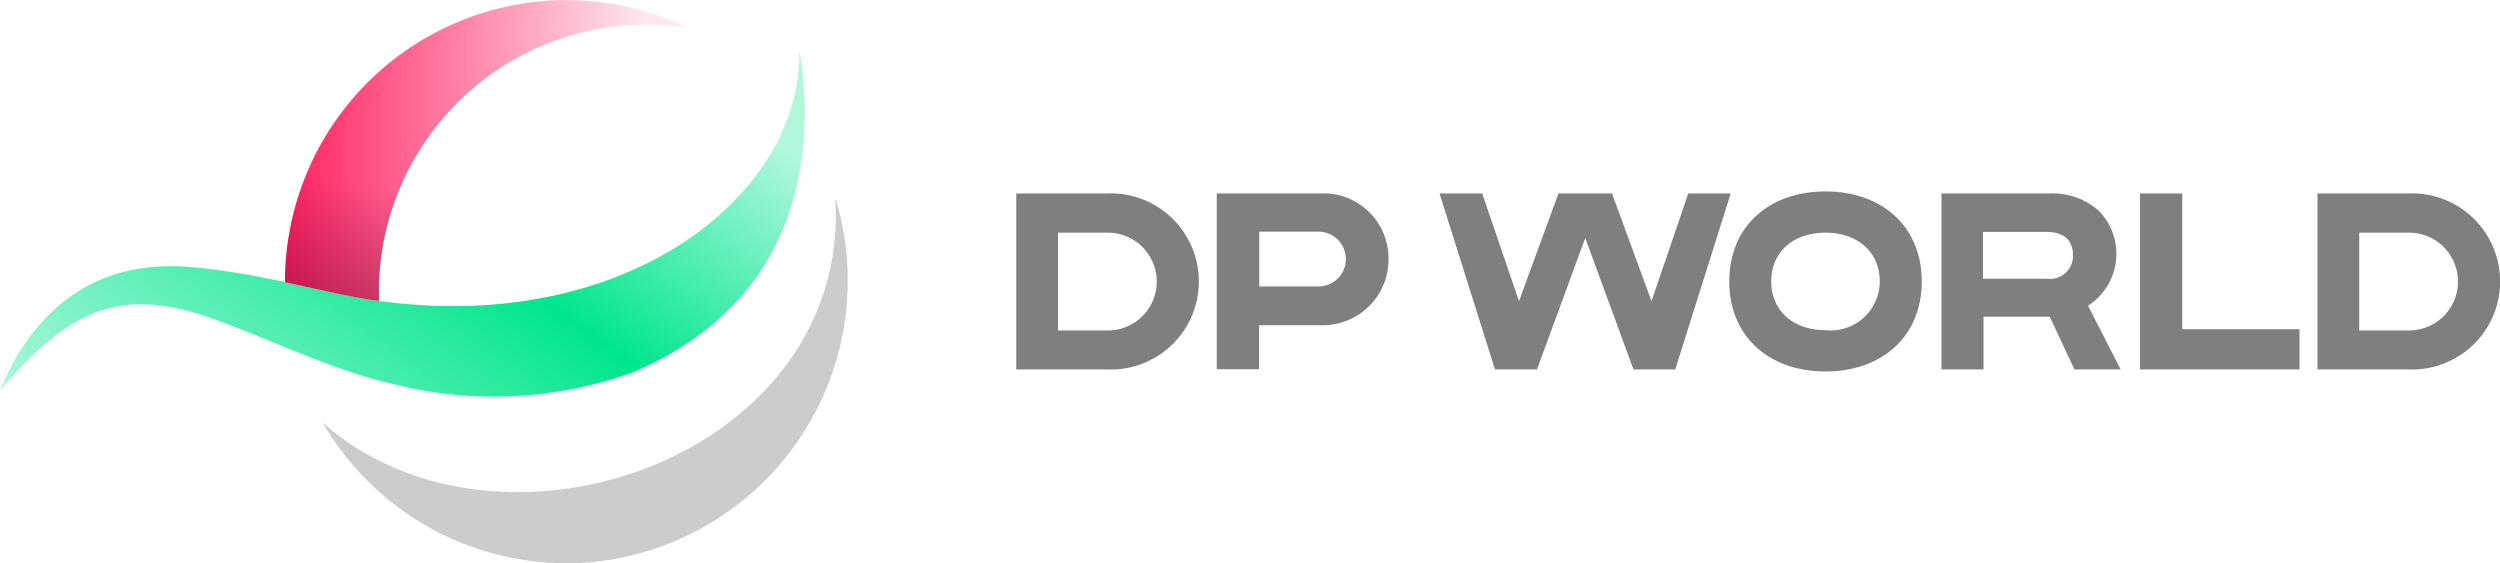 <?xml version="1.0" encoding="UTF-8" standalone="no"?>
<svg
   xmlns:dc="http://purl.org/dc/elements/1.1/"
   xmlns:cc="http://creativecommons.org/ns#"
   xmlns:rdf="http://www.w3.org/1999/02/22-rdf-syntax-ns#"
   xmlns:svg="http://www.w3.org/2000/svg"
   xmlns="http://www.w3.org/2000/svg"
   xmlns:sodipodi="http://sodipodi.sourceforge.net/DTD/sodipodi-0.dtd"
   xmlns:inkscape="http://www.inkscape.org/namespaces/inkscape"
   width="157.265"
   height="35.418"
   viewBox="0 0 157.265 35.418"
   version="1.1"
   id="svg46"
   sodipodi:docname="dpworld.svg"
   inkscape:export-filename="/home/navin/webroot/mict.idex.ph/public/images/logo_light.png"
   inkscape:export-xdpi="108.41945"
   inkscape:export-ydpi="108.41945"
   inkscape:version="1.0.2 (e86c870879, 2021-01-15)">
  <sodipodi:namedview
     pagecolor="#ffffff"
     bordercolor="#666666"
     borderopacity="1"
     objecttolerance="10"
     gridtolerance="10"
     guidetolerance="10"
     inkscape:pageopacity="0"
     inkscape:pageshadow="2"
     inkscape:window-width="1920"
     inkscape:window-height="1016"
     id="namedview48"
     showgrid="false"
     inkscape:zoom="6.3307561"
     inkscape:cx="75.694551"
     inkscape:cy="14.217356"
     inkscape:window-x="0"
     inkscape:window-y="0"
     inkscape:window-maximized="1"
     inkscape:current-layer="svg46"
     inkscape:document-rotation="0" />
  <defs
     id="defs30">
    <linearGradient
       id="linear-gradient"
       x1="94.213"
       y1="282.913"
       x2="128.801"
       y2="262.446"
       gradientUnits="userSpaceOnUse"
       gradientTransform="matrix(1.524,0,0,0.656,-143.9,-160.758)">
      <stop
         offset="0"
         stop-color="#00e68c"
         stop-opacity="0.302"
         id="stop2" />
      <stop
         offset="0.6"
         stop-color="#00e68c"
         id="stop4" />
      <stop
         offset="0.964"
         stop-color="#00e68c"
         stop-opacity="0.361"
         id="stop6" />
      <stop
         offset="1"
         stop-color="#00e68c"
         stop-opacity="0.302"
         id="stop8" />
    </linearGradient>
    <linearGradient
       id="linear-gradient-2"
       y1="177.664"
       x2="244.584"
       y2="177.664"
       gradientUnits="userSpaceOnUse"
       gradientTransform="matrix(1.158,0,0,0.863,-239.972,-143.924)"
       x1="222.669">
      <stop
         offset="0"
         stop-color="#ff2261"
         id="stop11" />
      <stop
         offset="0.9"
         stop-color="#ff2261"
         stop-opacity="0.102"
         id="stop13" />
    </linearGradient>
    <linearGradient
       id="linear-gradient-3"
       x1="231.501"
       y1="190.857"
       x2="232.991"
       y2="181.127"
       gradientUnits="userSpaceOnUse"
       gradientTransform="scale(1.158,0.863)">
      <stop
         offset="0"
         stop-color="#68022c"
         id="stop16" />
      <stop
         offset="0.15"
         stop-color="#68022c"
         stop-opacity="0.749"
         id="stop18" />
      <stop
         offset="1"
         stop-color="#68022c"
         stop-opacity="0"
         id="stop20" />
    </linearGradient>
    <linearGradient
       id="linear-gradient-4"
       x1="229.412"
       y1="290.535"
       x2="257.089"
       y2="276.834"
       gradientUnits="userSpaceOnUse"
       gradientTransform="matrix(1.198,0,0,0.835,-252.697,-210.48)">
      <stop
         offset="0"
         stop-color="#fff"
         stop-opacity="0.102"
         id="stop23" />
      <stop
         offset="0.6"
         stop-color="#fff"
         stop-opacity="0.949"
         id="stop25" />
      <stop
         offset="1"
         stop-color="#fff"
         stop-opacity="0.302"
         id="stop27" />
    </linearGradient>
  </defs>
  <path
     id="Path_70212"
     data-name="Path 70212"
     d="M 39.788,23.429 A 25.809,25.809 0 0 1 24.832,24.184 C 20.775,23.256 17.047,21.338 13.194,19.984 7.061,17.814 3.978,20 0,24.56 c 1.588,-3.884 5,-8.319 11.873,-7.769 4.529,0.362 8.665,1.683 11.968,2.139 15.522,2.139 26.641,-6.621 26.436,-15.789 0.787,4.562 1.243,15.319 -10.489,20.288 z"
     fill="url(#linear-gradient)"
     style="fill:url(#linear-gradient)" />
  <path
     id="Path_70213"
     data-name="Path 70213"
     d="m 23.841,18.931 v 0 A 16.827,16.827 0 0 1 43.31,1.758 17.71,17.71 0 0 0 17.928,17.751 c 2.17,0.457 4.152,0.944 5.913,1.18 z"
     fill="url(#linear-gradient-2)"
     style="fill:url(#linear-gradient-2)" />
  <g
     id="Group_14038"
     data-name="Group 14038"
     transform="translate(17.928)">
    <path
       id="Path_70214"
       data-name="Path 70214"
       d="m 263.813,162.855 v 0 a 16.827,16.827 0 0 1 19.469,-17.173 17.71,17.71 0 0 0 -25.382,15.993 c 2.17,0.457 4.152,0.944 5.913,1.18 z"
       transform="translate(-257.9,-143.924)"
       fill="url(#linear-gradient-3)"
       opacity="0.5"
       style="fill:url(#linear-gradient-3)" />
  </g>
  <g
     id="Group_14039"
     data-name="Group 14039"
     transform="translate(63.928,12.043)"
     style="fill:#000000;fill-opacity:0.5">
    <path
       id="Path_70215"
       data-name="Path 70215"
       d="M 556.124,221.3 H 550.4 v 11.071 h 5.724 a 5.54,5.54 0 1 0 0,-11.071 z m -0.016,8.618 h -3.082 v -6.149 h 3.082 a 3.075,3.075 0 1 1 0,6.149 z"
       transform="translate(-550.4,-221.174)"
       fill="#ffffff"
       style="fill:#000000;fill-opacity:0.5" />
    <path
       id="Path_70216"
       data-name="Path 70216"
       d="m 1076.624,221.3 h -5.724 v 11.071 h 5.724 a 5.54,5.54 0 1 0 0,-11.071 z m -0.016,8.618 h -3.082 v -6.149 h 3.082 a 3.075,3.075 0 1 1 0,6.149 z"
       transform="translate(-989.044,-221.174)"
       fill="#ffffff"
       style="fill:#000000;fill-opacity:0.5" />
    <path
       id="Path_70217"
       data-name="Path 70217"
       d="m 630.616,221.3 h 6.511 a 4.085,4.085 0 0 1 4.278,4.12 4.136,4.136 0 0 1 -4.293,4.168 h -3.853 v 2.768 H 630.6 V 221.3 Z m 2.658,2.406 v 3.444 H 637 a 1.722,1.722 0 1 0 0,-3.444 z"
       transform="translate(-617.987,-221.174)"
       fill="#ffffff"
       style="fill:#000000;fill-opacity:0.5" />
    <path
       id="Path_70218"
       data-name="Path 70218"
       d="m 735.348,221.3 -2.312,6.778 -2.485,-6.778 h -3.366 l -2.485,6.778 -2.312,-6.778 H 719.7 l 3.491,11.071 h 2.642 l 3.035,-8.272 3.035,8.272 h 2.626 L 738.02,221.3 Z"
       transform="translate(-693.075,-221.174)"
       fill="#ffffff"
       style="fill:#000000;fill-opacity:0.5" />
    <path
       id="Path_70219"
       data-name="Path 70219"
       d="m 920.4,221.3 h 6.857 a 4.358,4.358 0 0 1 3.082,1.117 3.874,3.874 0 0 1 -0.708,5.945 l 2.06,4.01 h -2.909 l -1.557,-3.318 h -4.167 v 3.318 h -2.642 V 221.3 Z m 2.626,2.422 v 2.941 h 4.01 a 1.447,1.447 0 0 0 1.651,-1.478 c 0,-0.991 -0.629,-1.463 -1.651,-1.463 z"
       transform="translate(-862.212,-221.174)"
       fill="#ffffff"
       style="fill:#000000;fill-opacity:0.5" />
    <path
       id="Path_70220"
       data-name="Path 70220"
       d="m 999.9,221.3 h 2.658 v 8.539 h 7.376 v 2.532 H 999.9 Z"
       transform="translate(-929.21,-221.174)"
       fill="#ffffff"
       style="fill:#000000;fill-opacity:0.5" />
    <path
       id="Path_70221"
       data-name="Path 70221"
       d="m 841.655,220.5 c -3.586,0 -6.055,2.233 -6.055,5.662 0,3.429 2.469,5.662 6.055,5.662 3.586,0 6.055,-2.233 6.055,-5.662 0,-3.429 -2.47,-5.662 -6.055,-5.662 z m 0,8.728 v 0 c -2.013,0 -3.413,-1.211 -3.413,-3.067 0,-1.856 1.384,-3.067 3.413,-3.067 v 0 c 2.013,0 3.413,1.211 3.413,3.067 a 3.091,3.091 0 0 1 -3.413,3.067 z"
       transform="translate(-790.748,-220.5)"
       fill="#ffffff"
       style="fill:#000000;fill-opacity:0.5" />
  </g>
  <path
     id="Path_70222"
     data-name="Path 70222"
     d="M 36.957,35.381 A 17.731,17.731 0 0 1 20.303,26.59 c 11.2,9.876 33.277,2.092 32.239,-14.17 A 17.782,17.782 0 0 1 36.957,35.381 Z"
     fill="url(#linear-gradient-4)"
     style="fill:#000000;fill-opacity:0.2" />
</svg>
